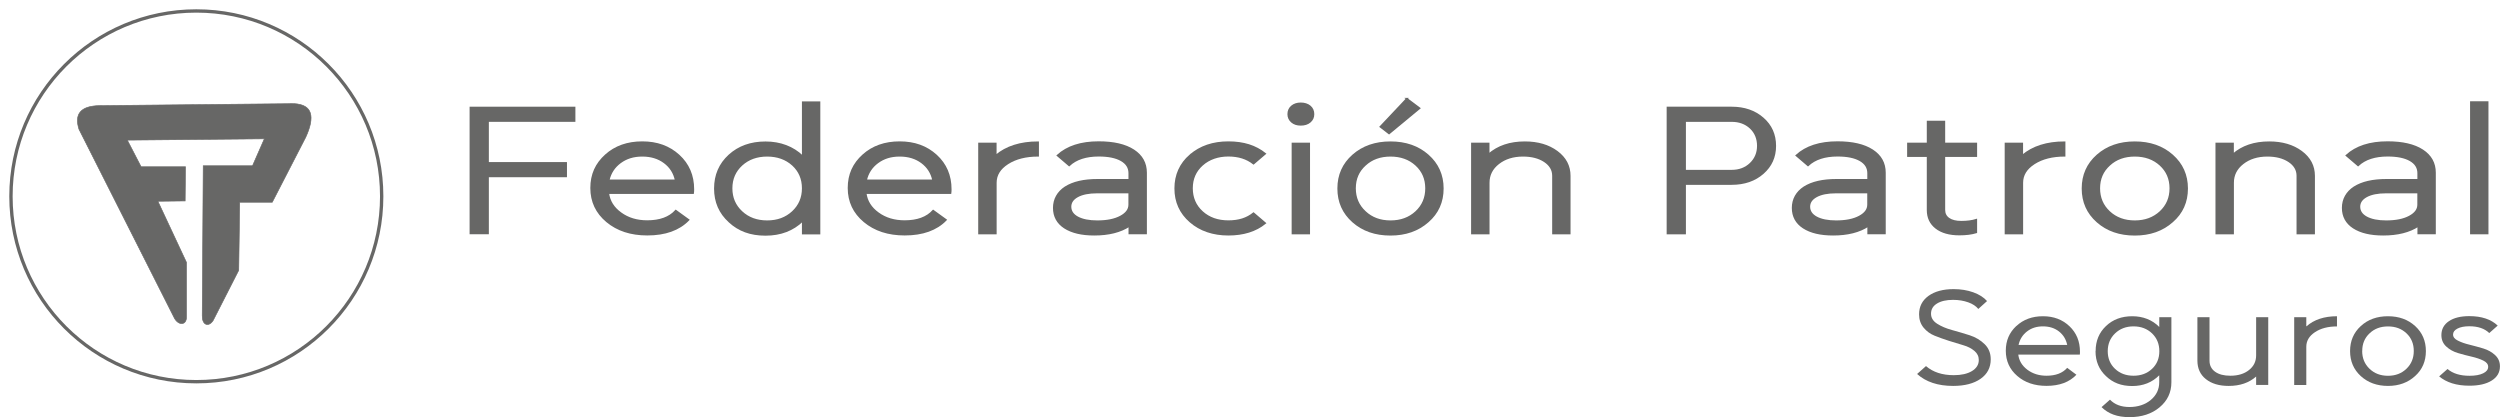 <svg width="2985" height="498" viewBox="0 0 2985 498" fill="none" xmlns="http://www.w3.org/2000/svg">
<g clip-path="url(#clip0_17_124)">
<path d="M561.695 128.392H686.029V144.481H582.689V194.517H675.956V210.607H582.689V278.694H561.695V128.326V128.392Z" fill="#676766" stroke="#676766" stroke-width="2" stroke-miterlimit="10"/>
<path d="M723.178 185.295C734.624 174.961 749.209 169.793 766.869 169.793C784.528 169.793 798.917 175.026 810.494 185.556C822.005 196.087 827.826 209.56 827.826 226.042C827.826 227.743 827.76 229.247 827.564 230.555H726.252C727.43 240.17 732.4 248.15 741.165 254.494C749.929 260.904 760.459 264.043 772.755 264.043C787.929 264.043 799.309 259.923 806.896 251.551L822.07 262.539C810.624 274.312 794.208 280.133 772.821 280.133C753.265 280.133 737.24 274.901 724.683 264.436C712.125 253.971 705.846 240.628 705.846 224.473C705.846 208.317 711.667 195.629 723.309 185.164L723.178 185.295ZM726.71 215.381H806.831C805 206.486 800.487 199.357 793.292 193.994C786.098 188.63 777.333 185.949 766.869 185.949C756.404 185.949 747.836 188.63 740.576 193.994C733.316 199.357 728.672 206.486 726.71 215.381Z" fill="#676766" stroke="#676766" stroke-width="2" stroke-miterlimit="10"/>
<path d="M870.797 264.632C859.351 254.298 853.595 241.151 853.595 225.127C853.595 209.103 859.285 195.891 870.666 185.491C882.046 175.092 896.501 169.924 914.029 169.924C931.558 169.924 946.862 175.615 958.504 186.93V122.047H978.453V278.891H958.504V263.389C946.862 274.705 932.081 280.395 914.029 280.395C895.977 280.395 882.112 275.162 870.797 264.698V264.632ZM946.601 196.937C938.49 189.612 928.287 185.949 915.991 185.949C903.695 185.949 893.557 189.612 885.513 196.937C877.533 204.263 873.478 213.55 873.478 224.865C873.478 236.181 877.468 245.534 885.513 252.99C893.492 260.446 903.63 264.174 915.991 264.174C928.353 264.174 938.425 260.446 946.47 252.99C954.449 245.534 958.504 236.181 958.504 224.865C958.504 213.55 954.515 204.263 946.601 196.937Z" fill="#676766" stroke="#676766" stroke-width="2" stroke-miterlimit="10"/>
<path d="M1030.51 185.295C1041.96 174.961 1056.55 169.793 1074.2 169.793C1091.86 169.793 1106.25 175.026 1117.83 185.556C1129.34 196.087 1135.16 209.56 1135.16 226.042C1135.16 227.743 1135.1 229.247 1134.9 230.555H1033.59C1034.77 240.17 1039.74 248.15 1048.5 254.494C1057.27 260.904 1067.8 264.043 1080.09 264.043C1095.27 264.043 1106.65 259.923 1114.23 251.551L1129.41 262.539C1117.96 274.312 1101.54 280.133 1080.16 280.133C1060.6 280.133 1044.58 274.901 1032.02 264.436C1019.46 253.971 1013.18 240.628 1013.18 224.473C1013.18 208.317 1019 195.629 1030.65 185.164L1030.51 185.295ZM1034.05 215.381H1114.17C1112.34 206.486 1107.82 199.357 1100.63 193.994C1093.43 188.63 1084.67 185.949 1074.2 185.949C1063.74 185.949 1055.17 188.63 1047.91 193.994C1040.65 199.357 1036.01 206.486 1034.05 215.381Z" fill="#676766" stroke="#676766" stroke-width="2" stroke-miterlimit="10"/>
<path d="M1188.92 278.76H1168.98V171.363H1188.92V185.949C1201.55 175.222 1218.42 169.859 1239.48 169.859V185.949C1224.83 185.949 1212.73 189.023 1203.25 195.106C1193.7 201.188 1188.99 208.906 1188.99 218.194V278.76H1188.92Z" fill="#676766" stroke="#676766" stroke-width="2" stroke-miterlimit="10"/>
<path d="M1272.05 223.557C1281.34 217.671 1294.1 214.727 1310.45 214.727H1348.38V206.748C1348.38 200.142 1345.18 195.04 1338.77 191.378C1332.36 187.715 1323.46 185.884 1311.95 185.884C1296.65 185.884 1284.81 189.742 1276.57 197.46L1262.7 185.622C1274.34 175.026 1290.69 169.728 1311.75 169.728C1329.61 169.728 1343.48 172.933 1353.48 179.408C1363.42 185.884 1368.39 194.779 1368.39 206.29V278.694H1348.45V269.668C1337.85 276.667 1323.85 280.199 1306.52 280.199C1291.54 280.199 1279.71 277.386 1271.14 271.827C1262.57 266.267 1258.25 258.353 1258.25 248.215C1258.25 238.077 1262.9 229.509 1272.12 223.492L1272.05 223.557ZM1278.14 246.776C1278.14 252.205 1281.01 256.456 1286.7 259.53C1292.46 262.605 1300.24 264.174 1310.18 264.174C1321.63 264.174 1330.85 262.343 1337.85 258.615C1344.85 254.887 1348.32 250.177 1348.32 244.422V229.836H1309.92C1299.98 229.836 1292.2 231.406 1286.57 234.48C1280.95 237.554 1278.14 241.675 1278.14 246.842V246.776Z" fill="#676766" stroke="#676766" stroke-width="2" stroke-miterlimit="10"/>
<path d="M1421.18 185.295C1433.15 174.961 1448.32 169.793 1466.63 169.793C1484.95 169.793 1499.01 174.372 1510.58 183.529L1496.72 195.367C1488.8 189.088 1478.8 185.883 1466.63 185.883C1454.47 185.883 1443.61 189.546 1435.43 196.871C1427.26 204.197 1423.2 213.485 1423.2 224.8C1423.2 236.115 1427.26 245.664 1435.43 253.055C1443.61 260.446 1454.01 264.109 1466.63 264.109C1479.26 264.109 1488.8 260.969 1496.72 254.625L1510.58 266.463C1499.27 275.62 1484.62 280.199 1466.63 280.199C1448.65 280.199 1433.08 275.031 1421.18 264.632C1409.21 254.232 1403.26 241.02 1403.26 224.996C1403.26 208.972 1409.21 195.694 1421.18 185.229V185.295Z" fill="#676766" stroke="#676766" stroke-width="2" stroke-miterlimit="10"/>
<path d="M1538.19 136.306C1538.19 132.447 1539.56 129.307 1542.37 126.953C1545.18 124.598 1548.72 123.421 1553.1 123.421C1557.48 123.421 1561.34 124.598 1564.09 126.953C1566.9 129.307 1568.27 132.447 1568.27 136.306C1568.27 140.165 1566.9 143.043 1564.09 145.463C1561.34 147.817 1557.61 148.995 1553.1 148.995C1548.58 148.995 1545.12 147.817 1542.37 145.463C1539.62 143.108 1538.19 140.034 1538.19 136.306ZM1543.22 278.76V171.363H1563.17V278.76H1543.22Z" fill="#676766" stroke="#676766" stroke-width="2" stroke-miterlimit="10"/>
<path d="M1597.83 225.061C1597.83 209.037 1603.72 195.825 1615.49 185.426C1627.27 175.026 1642.18 169.859 1660.23 169.859C1678.28 169.859 1693.19 175.026 1704.97 185.426C1716.74 195.825 1722.69 209.037 1722.69 225.061C1722.69 241.086 1716.8 254.298 1704.97 264.567C1693.19 275.032 1678.28 280.264 1660.23 280.264C1642.18 280.264 1627.27 275.097 1615.49 264.697C1603.72 254.298 1597.83 241.086 1597.83 225.061ZM1629.95 252.99C1637.86 260.446 1648 264.174 1660.3 264.174C1672.59 264.174 1682.73 260.446 1690.77 252.99C1698.75 245.534 1702.74 236.18 1702.74 224.865C1702.74 213.55 1698.75 204.262 1690.77 196.937C1682.79 189.612 1672.59 185.949 1660.3 185.949C1648 185.949 1637.86 189.612 1629.95 196.937C1621.84 204.262 1617.85 213.55 1617.85 224.865C1617.85 236.18 1621.9 245.534 1629.95 252.99ZM1679.72 117.861L1694.89 129.242L1658.53 159.329L1648.2 151.349L1679.79 117.861H1679.72Z" fill="#676766" stroke="#676766" stroke-width="2" stroke-miterlimit="10"/>
<path d="M1757.49 278.76V171.363H1777.44V184.444C1788.55 174.699 1802.94 169.859 1820.67 169.859C1836.17 169.859 1848.99 173.652 1859.06 181.109C1869.2 188.63 1874.23 198.245 1874.23 210.018V278.76H1854.29V209.822C1854.29 202.823 1850.88 197.068 1844.21 192.62C1837.48 188.173 1828.91 185.949 1818.44 185.949C1806.67 185.949 1796.86 189.023 1789.14 195.106C1781.36 201.188 1777.5 208.906 1777.5 218.194V278.76H1757.55H1757.49Z" fill="#676766" stroke="#676766" stroke-width="2" stroke-miterlimit="10"/>
<path d="M1990.98 278.76V128.392H2067.57C2082.74 128.392 2095.17 132.708 2104.98 141.277C2114.79 149.845 2119.63 160.833 2119.63 174.176C2119.63 187.518 2114.73 198.245 2104.98 206.813C2095.24 215.381 2082.74 219.698 2067.57 219.698H2011.98V278.76H1990.98ZM2067.57 144.481H2011.98V203.805H2067.57C2076.66 203.805 2084.18 200.992 2090.07 195.302C2095.96 189.677 2098.9 182.613 2098.9 174.11C2098.9 165.608 2095.96 158.217 2090.07 152.723C2084.18 147.228 2076.66 144.481 2067.57 144.481Z" fill="#676766" stroke="#676766" stroke-width="2" stroke-miterlimit="10"/>
<path d="M2154.23 223.557C2163.52 217.671 2176.27 214.727 2192.62 214.727H2230.56V206.748C2230.56 200.142 2227.35 195.04 2220.94 191.378C2214.53 187.715 2205.64 185.884 2194.13 185.884C2178.82 185.884 2166.98 189.742 2158.74 197.46L2144.88 185.622C2156.52 175.026 2172.87 169.728 2193.93 169.728C2211.79 169.728 2225.65 172.933 2235.66 179.408C2245.6 185.884 2250.57 194.779 2250.57 206.29V278.694H2230.62V269.668C2220.03 276.667 2206.03 280.199 2188.7 280.199C2173.72 280.199 2161.88 277.386 2153.32 271.827C2144.75 266.267 2140.43 258.353 2140.43 248.215C2140.43 238.077 2145.07 229.509 2154.3 223.492L2154.23 223.557ZM2160.31 246.776C2160.31 252.205 2163.19 256.456 2168.88 259.53C2174.64 262.605 2182.42 264.174 2192.36 264.174C2203.81 264.174 2213.03 262.343 2220.03 258.615C2227.03 254.887 2230.49 250.177 2230.49 244.422V229.836H2192.1C2182.16 229.836 2174.38 231.406 2168.75 234.48C2163.13 237.554 2160.31 241.675 2160.31 246.842V246.776Z" fill="#676766" stroke="#676766" stroke-width="2" stroke-miterlimit="10"/>
<path d="M2301.59 186.407H2278.11V171.363H2301.59V145.135H2321.54V171.363H2359.67V186.407H2321.54V250.635C2321.54 255.083 2323.3 258.549 2326.83 261.035C2330.37 263.52 2335.34 264.763 2341.75 264.763C2348.68 264.763 2354.63 263.978 2359.67 262.408V277.451C2354.11 279.152 2347.37 280.002 2339.46 280.002C2327.68 280.002 2318.4 277.386 2311.66 272.154C2304.92 266.921 2301.59 259.792 2301.59 250.766V186.341V186.407Z" fill="#676766" stroke="#676766" stroke-width="2" stroke-miterlimit="10"/>
<path d="M2414.54 278.76H2394.59V171.363H2414.54V185.949C2427.16 175.222 2444.04 169.859 2465.1 169.859V185.949C2450.45 185.949 2438.35 189.023 2428.86 195.106C2419.32 201.188 2414.61 208.906 2414.61 218.194V278.76H2414.54Z" fill="#676766" stroke="#676766" stroke-width="2" stroke-miterlimit="10"/>
<path d="M2486.55 225.061C2486.55 209.037 2492.44 195.825 2504.21 185.425C2515.98 175.026 2530.9 169.859 2548.95 169.859C2567 169.859 2581.91 175.026 2593.68 185.425C2605.46 195.825 2611.41 209.037 2611.41 225.061C2611.41 241.086 2605.52 254.298 2593.68 264.567C2581.91 275.031 2567 280.264 2548.95 280.264C2530.9 280.264 2515.98 275.097 2504.21 264.697C2492.44 254.298 2486.55 241.086 2486.55 225.061ZM2506.5 224.865C2506.5 236.18 2510.49 245.533 2518.47 252.99C2526.45 260.446 2536.65 264.174 2548.95 264.174C2561.24 264.174 2571.38 260.446 2579.43 252.99C2587.41 245.533 2591.4 236.18 2591.4 224.865C2591.4 213.55 2587.41 204.262 2579.43 196.937C2571.45 189.611 2561.24 185.949 2548.95 185.949C2536.65 185.949 2526.51 189.611 2518.6 196.937C2510.49 204.262 2506.5 213.55 2506.5 224.865Z" fill="#676766" stroke="#676766" stroke-width="2" stroke-miterlimit="10"/>
<path d="M2646.27 278.76V171.363H2666.22V184.444C2677.34 174.699 2691.73 169.859 2709.45 169.859C2724.95 169.859 2737.77 173.652 2747.84 181.109C2757.98 188.63 2763.02 198.245 2763.02 210.018V278.76H2743.07V209.822C2743.07 202.823 2739.67 197.068 2733 192.62C2726.26 188.173 2717.69 185.949 2707.23 185.949C2695.45 185.949 2685.64 189.023 2677.93 195.106C2670.14 201.188 2666.28 208.906 2666.28 218.194V278.76H2646.33H2646.27Z" fill="#676766" stroke="#676766" stroke-width="2" stroke-miterlimit="10"/>
<path d="M2811.02 223.557C2820.31 217.671 2833.06 214.727 2849.42 214.727H2887.35V206.748C2887.35 200.142 2884.15 195.04 2877.74 191.378C2871.33 187.715 2862.43 185.884 2850.92 185.884C2835.62 185.884 2823.78 189.742 2815.54 197.46L2801.67 185.622C2813.31 175.026 2829.66 169.728 2850.72 169.728C2868.58 169.728 2882.45 172.933 2892.45 179.408C2902.39 185.884 2907.36 194.779 2907.36 206.29V278.694H2887.42V269.668C2876.82 276.667 2862.82 280.199 2845.49 280.199C2830.51 280.199 2818.68 277.386 2810.11 271.827C2801.54 266.267 2797.22 258.353 2797.22 248.215C2797.22 238.077 2801.87 229.509 2811.09 223.492L2811.02 223.557ZM2817.11 246.776C2817.11 252.205 2819.98 256.456 2825.67 259.53C2831.43 262.605 2839.21 264.174 2849.15 264.174C2860.6 264.174 2869.82 262.343 2876.82 258.615C2883.82 254.887 2887.29 250.177 2887.29 244.422V229.836H2848.89C2838.95 229.836 2831.17 231.406 2825.54 234.48C2819.92 237.554 2817.11 241.675 2817.11 246.842V246.776Z" fill="#676766" stroke="#676766" stroke-width="2" stroke-miterlimit="10"/>
<path d="M2950.27 278.76V121.917H2970.22V278.76H2950.27Z" fill="#676766" stroke="#676766" stroke-width="2" stroke-miterlimit="10"/>
<path d="M2289.03 446.526L2299.63 437.107C2308.06 444.367 2319.12 447.964 2332.79 447.964C2341.81 447.964 2349.07 446.329 2354.5 443.059C2359.93 439.789 2362.68 435.341 2362.68 429.847C2362.68 425.53 2360.91 421.868 2357.38 418.924C2353.85 415.981 2349.46 413.692 2344.17 412.187C2338.87 410.683 2333.18 408.917 2327.03 406.955C2320.88 404.993 2315.13 402.9 2309.89 400.807C2304.66 398.714 2300.21 395.444 2296.68 391.127C2293.15 386.745 2291.38 381.512 2291.38 375.364C2291.38 366.076 2295.11 358.751 2302.57 353.322C2310.02 347.959 2320.03 345.212 2332.59 345.212C2341.16 345.212 2348.94 346.455 2356.07 349.005C2363.13 351.556 2368.63 355.023 2372.55 359.47L2362.09 368.889C2359.41 365.553 2355.42 362.871 2350.05 360.975C2344.69 359.078 2338.74 358.031 2332 358.031C2323.96 358.031 2317.55 359.47 2312.77 362.414C2308 365.357 2305.64 369.347 2305.64 374.579C2305.64 379.419 2308.06 383.409 2312.97 386.548C2317.87 389.688 2323.76 392.173 2330.76 394.07C2337.69 395.967 2344.69 398.06 2351.75 400.284C2358.75 402.573 2364.7 406.105 2369.61 410.879C2374.51 415.654 2376.93 421.737 2376.93 429.062C2376.93 438.873 2372.88 446.656 2364.83 452.281C2356.79 457.906 2345.87 460.784 2332.07 460.784C2313.88 460.784 2299.49 456.009 2289.03 446.526Z" fill="#676766"/>
<path d="M2407.61 389.23C2415.91 381.447 2426.51 377.588 2439.33 377.588C2452.15 377.588 2462.55 381.578 2470.92 389.492C2479.29 397.406 2483.48 407.609 2483.48 419.971C2483.48 421.279 2483.48 422.391 2483.28 423.372H2409.83C2410.68 430.632 2414.28 436.584 2420.62 441.424C2426.97 446.198 2434.62 448.618 2443.52 448.618C2454.5 448.618 2462.74 445.479 2468.24 439.2L2479.23 447.441C2470.92 456.271 2459.02 460.719 2443.52 460.719C2429.32 460.719 2417.68 456.794 2408.59 448.88C2399.5 441.031 2394.92 430.959 2394.92 418.793C2394.92 406.628 2399.11 397.079 2407.54 389.165L2407.61 389.23ZM2410.16 411.86H2468.24C2466.86 405.189 2463.59 399.826 2458.43 395.771C2453.26 391.715 2446.85 389.688 2439.26 389.688C2431.68 389.688 2425.46 391.715 2420.23 395.771C2415 399.826 2411.6 405.189 2410.16 411.86Z" fill="#676766"/>
<path d="M2502.18 419.186C2502.18 407.086 2506.3 397.144 2514.54 389.295C2522.79 381.447 2533.25 377.588 2545.94 377.588C2558.63 377.588 2569.75 381.839 2578.18 390.407V378.765H2592.64V456.467C2592.64 468.567 2587.93 478.509 2578.51 486.358C2569.09 494.206 2557.12 498.065 2542.6 498.065C2528.08 498.065 2517.29 494.076 2509.25 486.096L2519.32 477.201C2524.94 483.022 2532.66 485.965 2542.6 485.965C2552.54 485.965 2561.37 483.153 2568.05 477.528C2574.78 471.903 2578.12 464.839 2578.12 456.336V448.095C2569.68 456.598 2558.95 460.915 2545.87 460.915C2532.79 460.915 2522.72 456.99 2514.54 449.076C2506.24 441.293 2502.05 431.351 2502.05 419.317L2502.18 419.186ZM2516.64 419.317C2516.64 427.819 2519.52 434.883 2525.34 440.377C2531.16 445.871 2538.48 448.618 2547.44 448.618C2556.4 448.618 2563.73 445.871 2569.55 440.377C2575.37 434.883 2578.25 427.885 2578.25 419.317C2578.25 410.749 2575.37 403.75 2569.62 398.125C2563.73 392.5 2556.34 389.688 2547.44 389.688C2538.55 389.688 2531.16 392.5 2525.34 398.125C2519.52 403.75 2516.64 410.814 2516.64 419.317Z" fill="#676766"/>
<path d="M2661.05 460.784C2649.67 460.784 2640.64 458.102 2633.84 452.674C2627.04 447.31 2623.7 439.854 2623.7 430.501V378.7H2638.16V430.632C2638.16 436.257 2640.38 440.639 2644.83 443.844C2649.28 447.049 2655.36 448.619 2663.08 448.619C2672.24 448.619 2679.69 446.329 2685.32 441.816C2691.01 437.303 2693.82 431.482 2693.82 424.353V378.7H2708.27V459.607H2693.82V449.6C2685.38 457.056 2674.46 460.784 2661.05 460.784Z" fill="#676766"/>
<path d="M2753.73 459.672H2739.27V378.765H2753.73V389.753C2762.89 381.643 2775.12 377.588 2790.36 377.588V389.753C2779.76 389.753 2770.93 392.042 2764.06 396.621C2757.13 401.199 2753.73 407.02 2753.73 414.019V459.672Z" fill="#676766"/>
<path d="M2805.99 419.186C2805.99 407.086 2810.24 397.144 2818.81 389.295C2827.37 381.447 2838.17 377.588 2851.25 377.588C2864.33 377.588 2875.12 381.512 2883.69 389.295C2892.26 397.144 2896.51 407.086 2896.51 419.186C2896.51 431.286 2892.26 441.228 2883.69 448.946C2875.12 456.794 2864.33 460.784 2851.25 460.784C2838.17 460.784 2827.37 456.86 2818.81 449.076C2810.24 441.228 2805.99 431.286 2805.99 419.186ZM2820.44 419.055C2820.44 427.558 2823.32 434.622 2829.14 440.247C2834.96 445.871 2842.29 448.684 2851.25 448.684C2860.21 448.684 2867.53 445.871 2873.35 440.247C2879.18 434.622 2882.05 427.558 2882.05 419.055C2882.05 410.552 2879.18 403.488 2873.35 397.994C2867.53 392.5 2860.21 389.753 2851.25 389.753C2842.29 389.753 2835.03 392.5 2829.27 397.994C2823.39 403.488 2820.51 410.487 2820.51 419.055H2820.44Z" fill="#676766"/>
<path d="M2912.27 449.469L2922.34 440.574C2928.69 446.002 2937.45 448.684 2948.57 448.684C2955.44 448.684 2960.87 447.703 2964.86 445.741C2968.91 443.779 2970.87 441.228 2970.87 437.957C2970.87 434.949 2968.98 432.463 2965.12 430.567C2961.26 428.67 2956.61 427.1 2951.19 425.857C2945.76 424.615 2940.26 423.176 2934.77 421.541C2929.28 419.905 2924.63 417.289 2920.77 413.692C2916.91 410.095 2915.02 405.582 2915.02 400.153C2915.02 393.154 2917.96 387.595 2923.91 383.54C2929.86 379.485 2937.97 377.457 2948.37 377.457C2963.02 377.457 2974.34 381.251 2982.25 388.772L2972.18 397.667C2966.69 392.304 2958.77 389.557 2948.37 389.557C2942.49 389.557 2937.78 390.473 2934.25 392.304C2930.71 394.136 2928.95 396.49 2928.95 399.433C2928.95 402.377 2930.84 404.797 2934.7 406.693C2938.56 408.656 2943.21 410.291 2948.7 411.599C2954.19 412.972 2959.69 414.477 2965.18 416.112C2970.68 417.812 2975.32 420.429 2979.18 424.026C2983.04 427.623 2984.93 432.071 2984.93 437.369C2984.93 444.629 2981.66 450.254 2975.12 454.374C2968.58 458.495 2959.69 460.522 2948.44 460.522C2933.07 460.522 2920.97 456.729 2912.14 449.207L2912.27 449.469Z" fill="#676766"/>
<path d="M234.41 455.748C356.647 455.748 455.739 356.653 455.739 234.414C455.739 112.175 356.647 13.081 234.41 13.081C112.173 13.081 13.081 112.175 13.081 234.414C13.081 356.653 112.173 455.748 234.41 455.748Z" stroke="#676766" stroke-width="4" stroke-miterlimit="10"/>
<path d="M119.036 126.102C95.883 126.429 88.623 136.502 94.313 154.358L208.51 380.4C214.004 389.426 223.03 387.857 222.637 378.046V313.294L188.496 240.301L221.067 239.909L221.46 199.095H168.482L152 167.308L315.642 165.738L301.515 197.918H242.651L241.474 376.868C241.212 387.464 248.537 391.388 254.424 382.755L285.033 322.712L286.21 241.478H325.061L365.088 163.776C376.207 139.445 373.329 124.86 350.961 123.748L119.036 126.102Z" fill="#676766" stroke="#676766" stroke-width="0.75" stroke-miterlimit="10"/>
</g>
<defs>
<clipPath id="clip0_17_124">
<rect width="2985" height="498" fill="white"/>
</clipPath>
</defs>
</svg>
